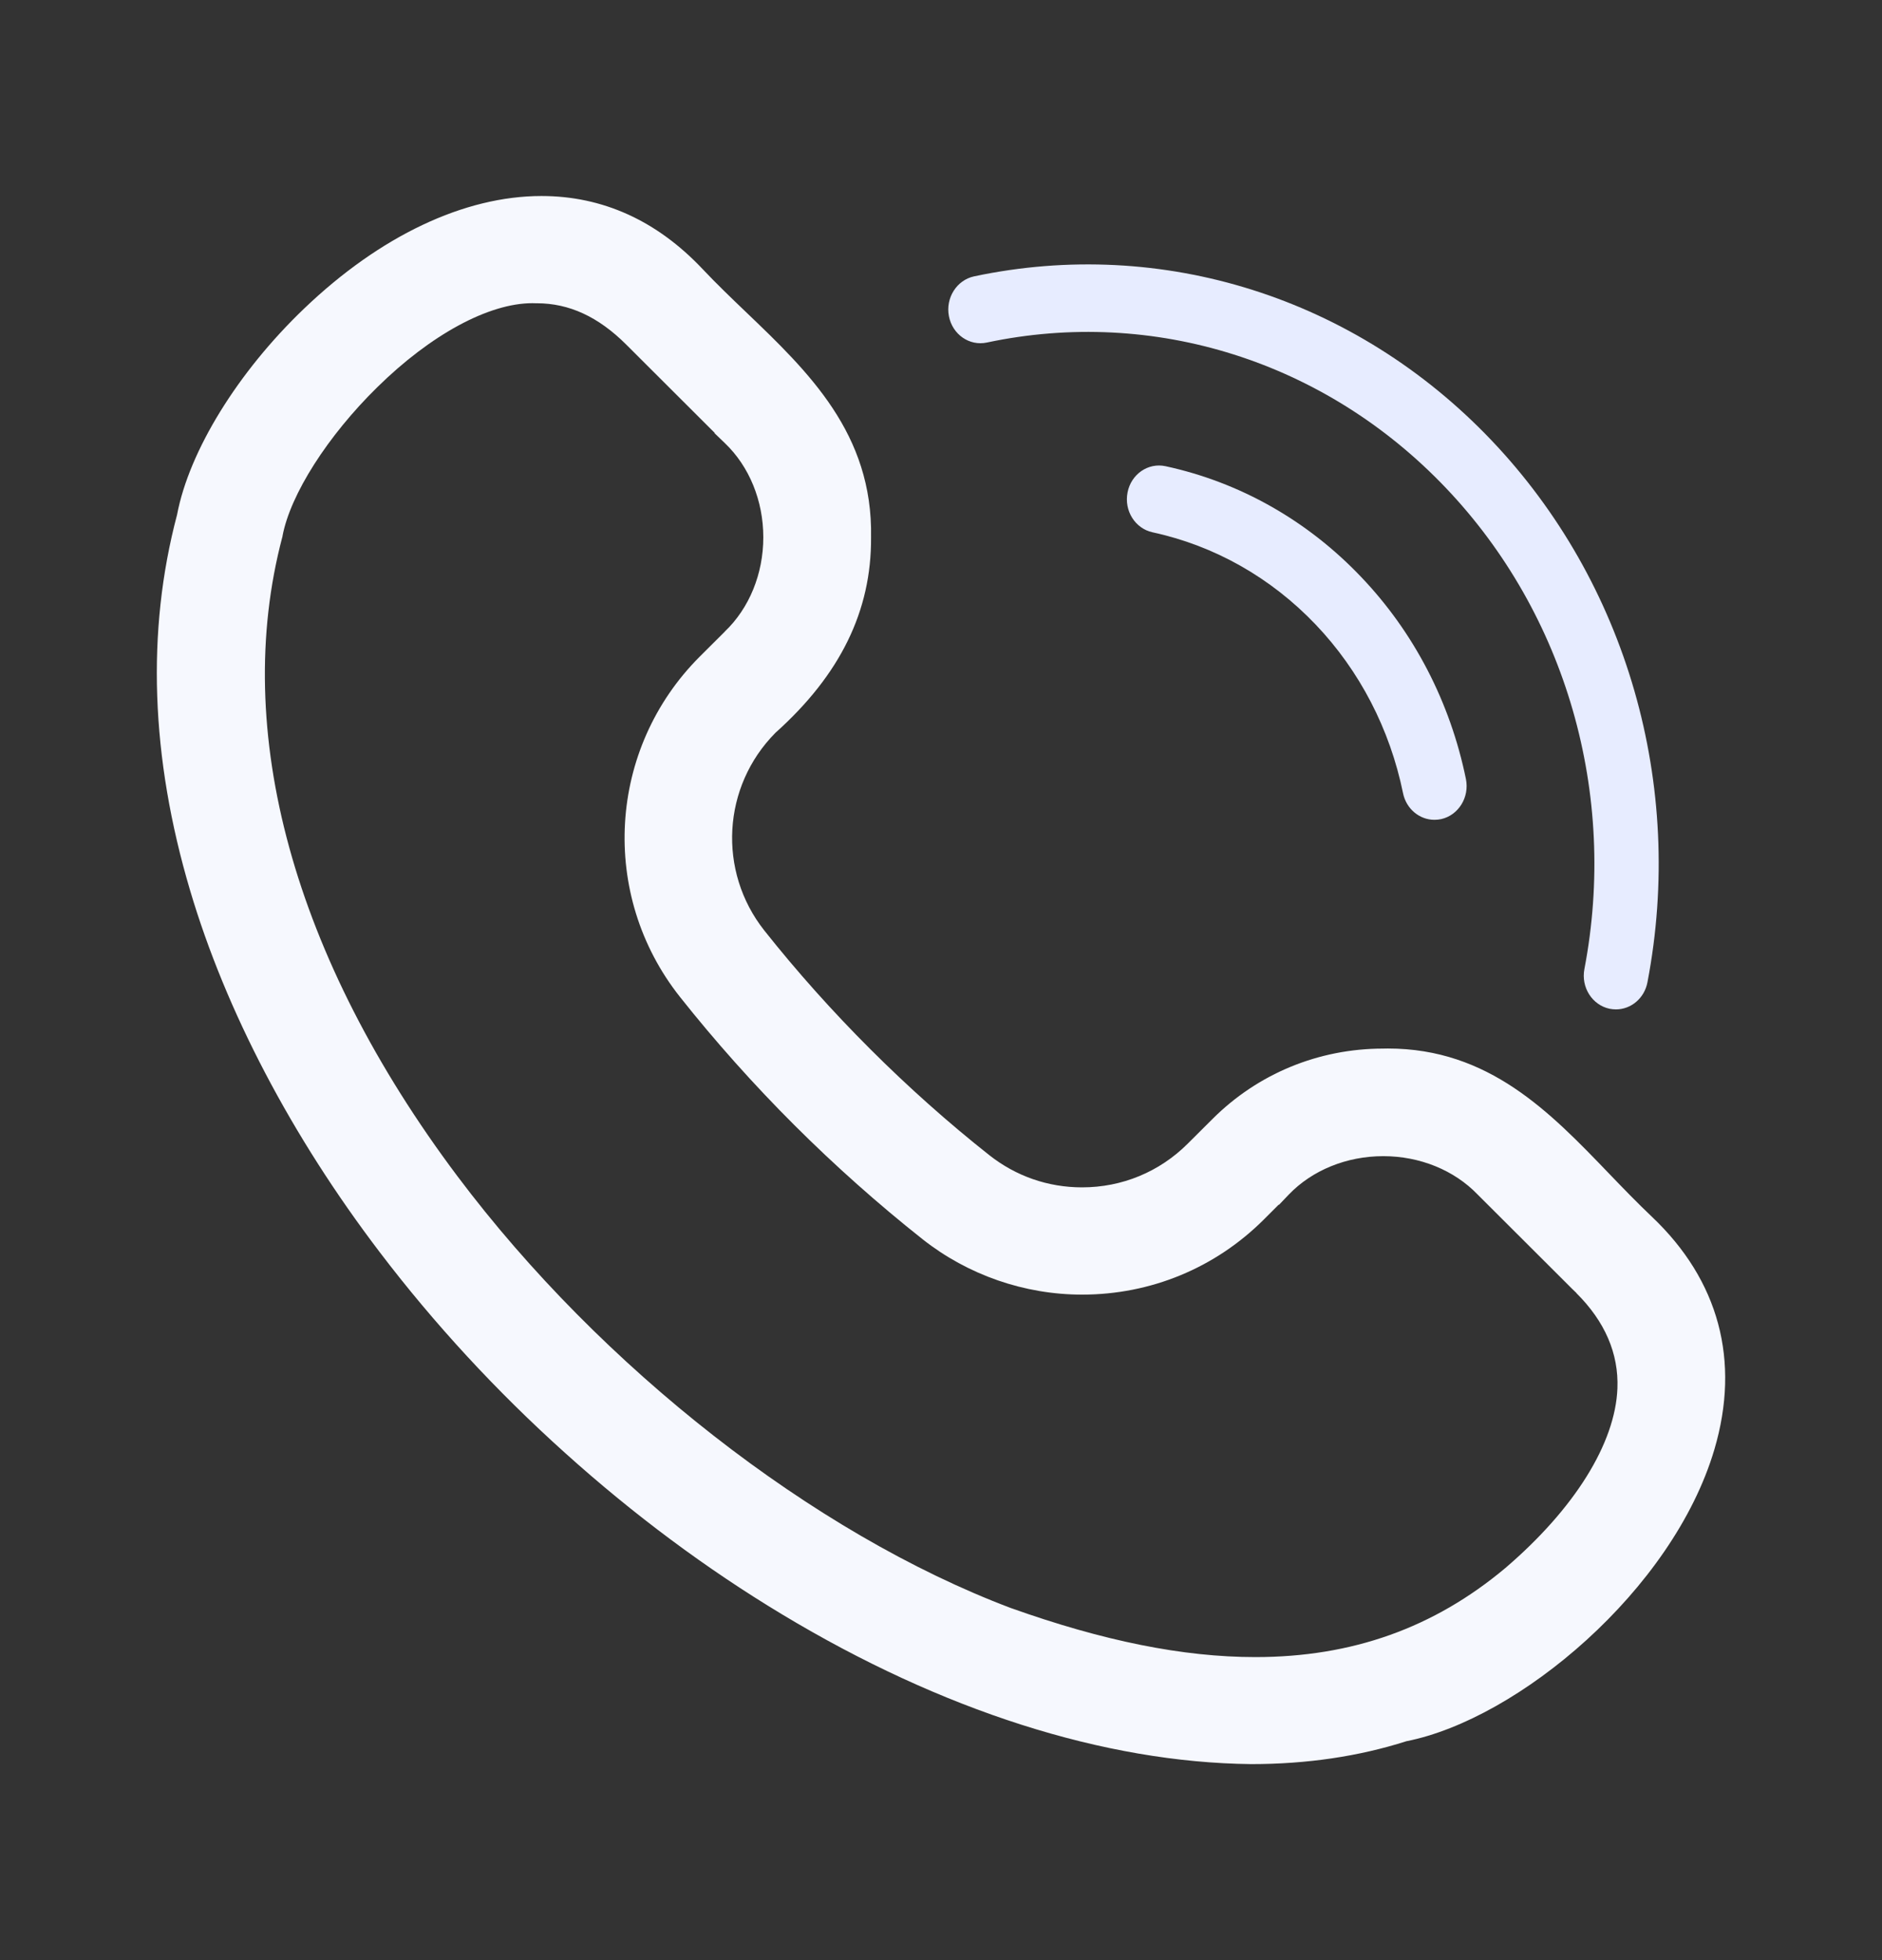 <svg width="24" height="25" viewBox="0 0 24 25" fill="none" xmlns="http://www.w3.org/2000/svg">
<rect x="0" y="0" width="24" height="25" fill="#333333" stroke="none"/>
<g clip-path="url(#clip0_483_8707)">
<path d="M21.067 15.52C20.88 15.343 20.697 15.153 20.519 14.968C19.766 14.184 18.987 13.373 17.698 13.373C17.678 13.373 17.657 13.373 17.637 13.374C16.814 13.375 16.041 13.694 15.463 14.271L15.147 14.586C14.787 14.946 14.309 15.144 13.799 15.144C13.366 15.144 12.957 15.002 12.617 14.734C11.568 13.905 10.576 12.914 9.747 11.868C9.149 11.112 9.21 10.03 9.889 9.346C10.715 8.606 11.114 7.791 11.108 6.855C11.133 5.532 10.31 4.743 9.514 3.981C9.328 3.803 9.136 3.619 8.96 3.432C8.377 2.814 7.685 2.5 6.905 2.5C5.921 2.5 4.846 3.009 3.879 3.935C3.032 4.745 2.412 5.752 2.258 6.565C1.865 8.048 1.921 9.66 2.424 11.356C2.88 12.895 3.717 14.491 4.842 15.97C5.537 16.884 6.332 17.746 7.207 18.532C8.08 19.318 9.011 20.011 9.975 20.591C12.013 21.818 14.08 22.479 15.955 22.5H15.958C16.663 22.5 17.328 22.402 17.935 22.208C19.357 21.928 21.332 20.284 21.863 18.485C22.196 17.356 21.921 16.331 21.067 15.52H21.067ZM4.812 4.938C5.494 4.267 6.233 3.867 6.789 3.867C6.805 3.867 6.82 3.867 6.835 3.868H6.846C7.258 3.868 7.63 4.04 7.985 4.394C7.985 4.394 8.796 5.204 9.114 5.521L9.112 5.525L9.244 5.652C9.555 5.949 9.734 6.387 9.734 6.853C9.734 7.319 9.555 7.757 9.244 8.054L9.242 8.057L9.24 8.059L8.925 8.373C7.749 9.547 7.64 11.414 8.672 12.716C9.119 13.28 9.61 13.831 10.13 14.35C10.651 14.87 11.201 15.359 11.767 15.807C12.344 16.262 13.065 16.512 13.799 16.512C14.675 16.512 15.498 16.172 16.117 15.554C16.117 15.554 16.218 15.453 16.306 15.365L16.31 15.367L16.436 15.235C16.734 14.925 17.173 14.746 17.64 14.746C18.107 14.746 18.545 14.925 18.843 15.235L18.846 15.237L18.847 15.239L19.907 16.297L20.049 16.439C20.069 16.459 20.087 16.476 20.104 16.492L20.103 16.493C20.467 16.855 20.643 17.264 20.626 17.707C20.599 18.41 20.078 19.244 19.198 19.998C18.286 20.763 17.242 21.135 16.008 21.135C15.089 21.135 14.069 20.93 12.887 20.508C10.372 19.557 7.669 17.447 5.832 15C3.743 12.215 2.949 9.321 3.599 6.854L3.602 6.845L3.603 6.835C3.703 6.306 4.177 5.561 4.812 4.938L4.812 4.938Z" fill="#F6F8FE"/>
</g>
<path d="M18.292 10.456C18.103 10.456 17.933 10.318 17.892 10.116C17.725 9.3 17.34 8.556 16.778 7.966C16.207 7.367 15.488 6.96 14.697 6.789C14.476 6.741 14.333 6.514 14.379 6.281C14.424 6.048 14.641 5.898 14.863 5.946C15.811 6.151 16.673 6.639 17.357 7.358C18.032 8.065 18.494 8.957 18.694 9.936C18.741 10.168 18.6 10.397 18.379 10.447C18.35 10.453 18.321 10.456 18.292 10.456Z" fill="#E7ECFF"/>
<path d="M20.607 12.874C20.581 12.874 20.553 12.871 20.526 12.866C20.304 12.819 20.16 12.592 20.205 12.359C20.632 10.127 19.971 7.833 18.438 6.223C16.902 4.609 14.713 3.917 12.584 4.369C12.362 4.416 12.146 4.266 12.101 4.033C12.056 3.8 12.2 3.573 12.421 3.525C14.821 3.016 17.287 3.796 19.018 5.614C20.745 7.428 21.49 10.013 21.009 12.528C20.97 12.733 20.799 12.874 20.607 12.874Z" fill="#E7ECFF"/>
<defs>
<clipPath id="clip0_483_8707">
<rect width="20" height="20" fill="white" transform="translate(2 2.5)"/>
</clipPath>
</defs>
</svg>
